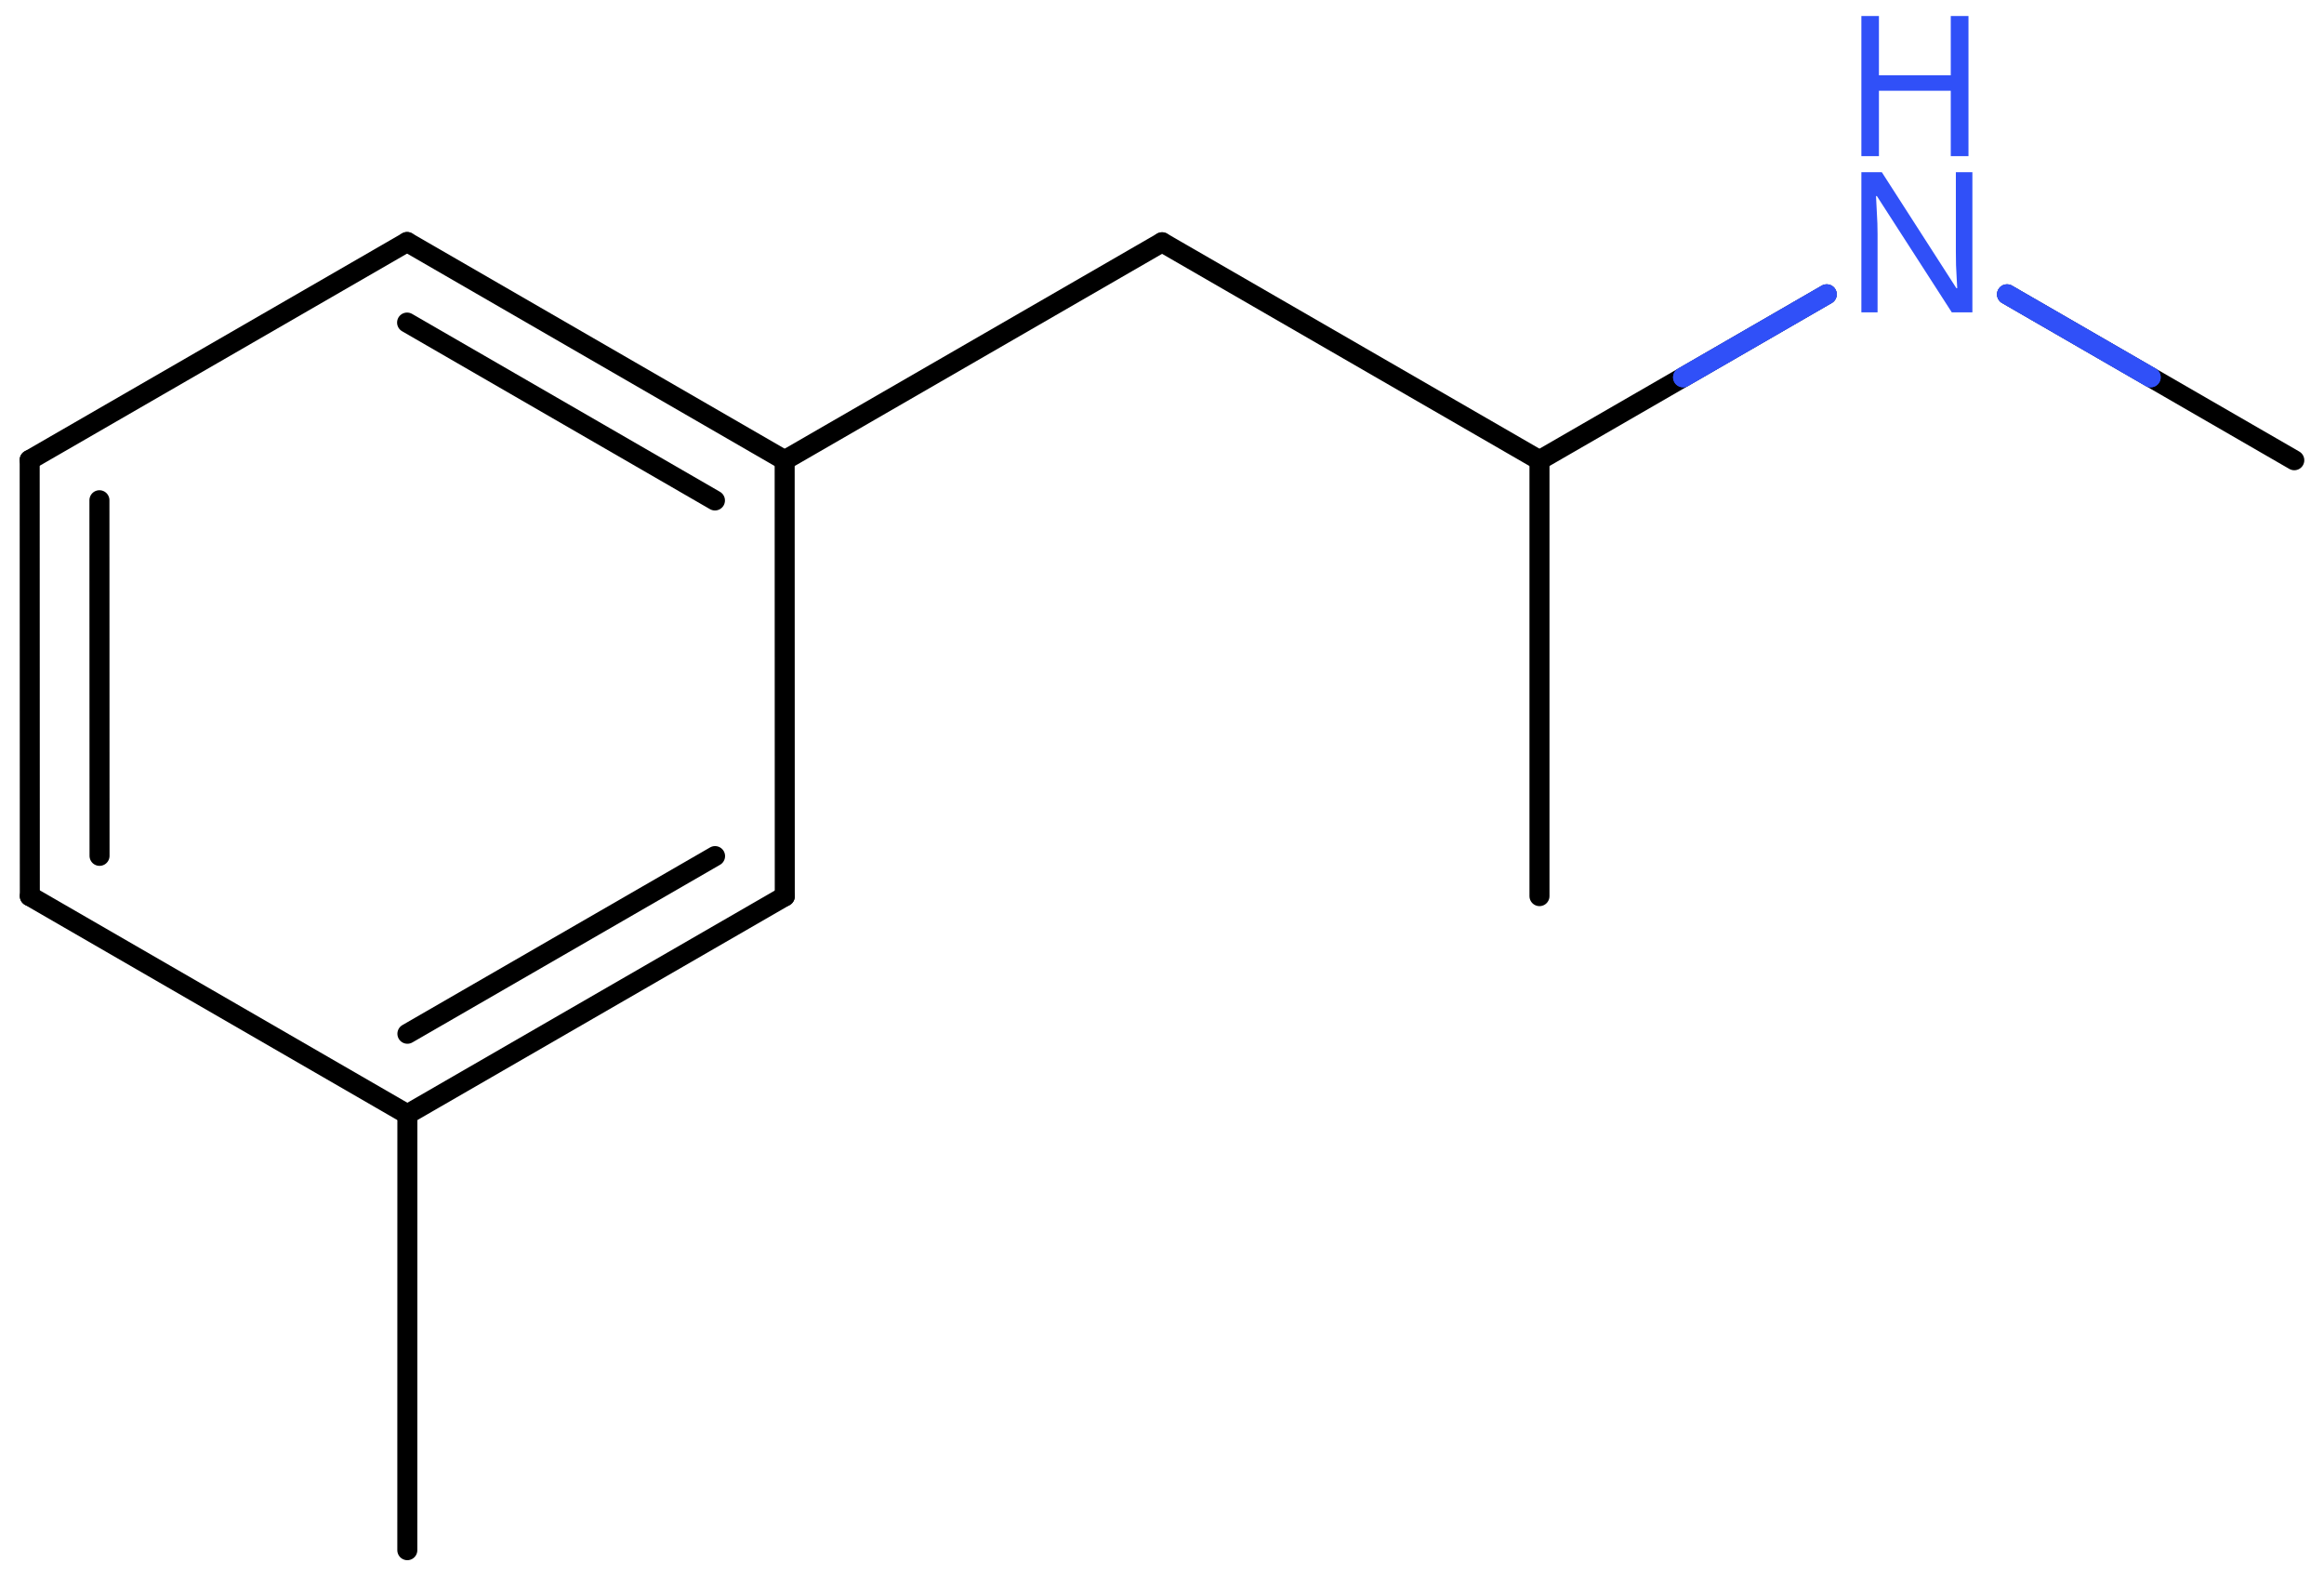 <svg xmlns="http://www.w3.org/2000/svg" xmlns:xlink="http://www.w3.org/1999/xlink" height="55.109mm" version="1.2" viewBox="0 0 81.271 55.109" width="81.271mm">
      
    <desc>Generated by the Chemistry Development Kit (http://github.com/cdk)</desc>
      
    <g fill="#3050F8" stroke="#000000" stroke-linecap="round" stroke-linejoin="round" stroke-width=".7">
            
        <rect fill="#FFFFFF" height="56.0" stroke="none" width="82.0" x=".0" y=".0"/>
            
        <g class="mol" id="mol1">
                  
            <line class="bond" id="mol1bnd1" x1="14.244" x2="14.246" y1="54.199" y2="38.959"/>
                  
            <g class="bond" id="mol1bnd2">
                        
                <line x1="14.246" x2="27.444" y1="38.959" y2="31.339"/>
                        
                <line x1="14.247" x2="25.006" y1="36.143" y2="29.932"/>
                      
            </g>
                  
            <line class="bond" id="mol1bnd3" x1="27.444" x2="27.44" y1="31.339" y2="16.091"/>
                  
            <g class="bond" id="mol1bnd4">
                        
                <line x1="27.44" x2="14.236" y1="16.091" y2="8.462"/>
                        
                <line x1="25.002" x2="14.236" y1="17.498" y2="11.278"/>
                      
            </g>
                  
            <line class="bond" id="mol1bnd5" x1="14.236" x2="1.038" y1="8.462" y2="16.082"/>
                  
            <g class="bond" id="mol1bnd6">
                        
                <line x1="1.038" x2="1.043" y1="16.082" y2="31.331"/>
                        
                <line x1="3.477" x2="3.481" y1="17.49" y2="29.923"/>
                      
            </g>
                  
            <line class="bond" id="mol1bnd7" x1="14.246" x2="1.043" y1="38.959" y2="31.331"/>
                  
            <line class="bond" id="mol1bnd8" x1="27.44" x2="40.638" y1="16.091" y2="8.471"/>
                  
            <line class="bond" id="mol1bnd9" x1="40.638" x2="53.836" y1="8.471" y2="16.091"/>
                  
            <line class="bond" id="mol1bnd10" x1="53.836" x2="53.836" y1="16.091" y2="31.331"/>
                  
            <line class="bond" id="mol1bnd11" x1="53.836" x2="63.881" y1="16.091" y2="10.291"/>
                  
            <line class="bond" id="mol1bnd12" x1="70.187" x2="80.232" y1="10.291" y2="16.091"/>
                  
            <g class="atom" id="mol1atm11">
                        
                <path d="M68.975 10.921h-.72l-2.62 -4.066h-.03q.012 .238 .03 .595q.024 .357 .024 .732v2.739h-.566v-4.9h.715l2.607 4.054h.03q-.006 -.107 -.018 -.327q-.012 -.221 -.024 -.476q-.006 -.262 -.006 -.483v-2.768h.578v4.9z" stroke="none"/>
                        
                <path d="M68.838 5.459h-.619v-2.286h-2.512v2.286h-.614v-4.899h.614v2.072h2.512v-2.072h.619v4.899z" stroke="none"/>
                      
            </g>
                
            <line class="hi" id="mol1bnd11" stroke="#3050F8" x1="63.881" x2="58.858" y1="10.291" y2="13.191"/>
            <line class="hi" id="mol1bnd11" stroke="#3050F8" x1="63.881" x2="58.858" y1="10.291" y2="13.191"/>
            <line class="hi" id="mol1bnd12" stroke="#3050F8" x1="70.187" x2="75.209" y1="10.291" y2="13.191"/>
            <line class="hi" id="mol1bnd12" stroke="#3050F8" x1="70.187" x2="75.209" y1="10.291" y2="13.191"/>
        </g>
          
    </g>
    
</svg>
